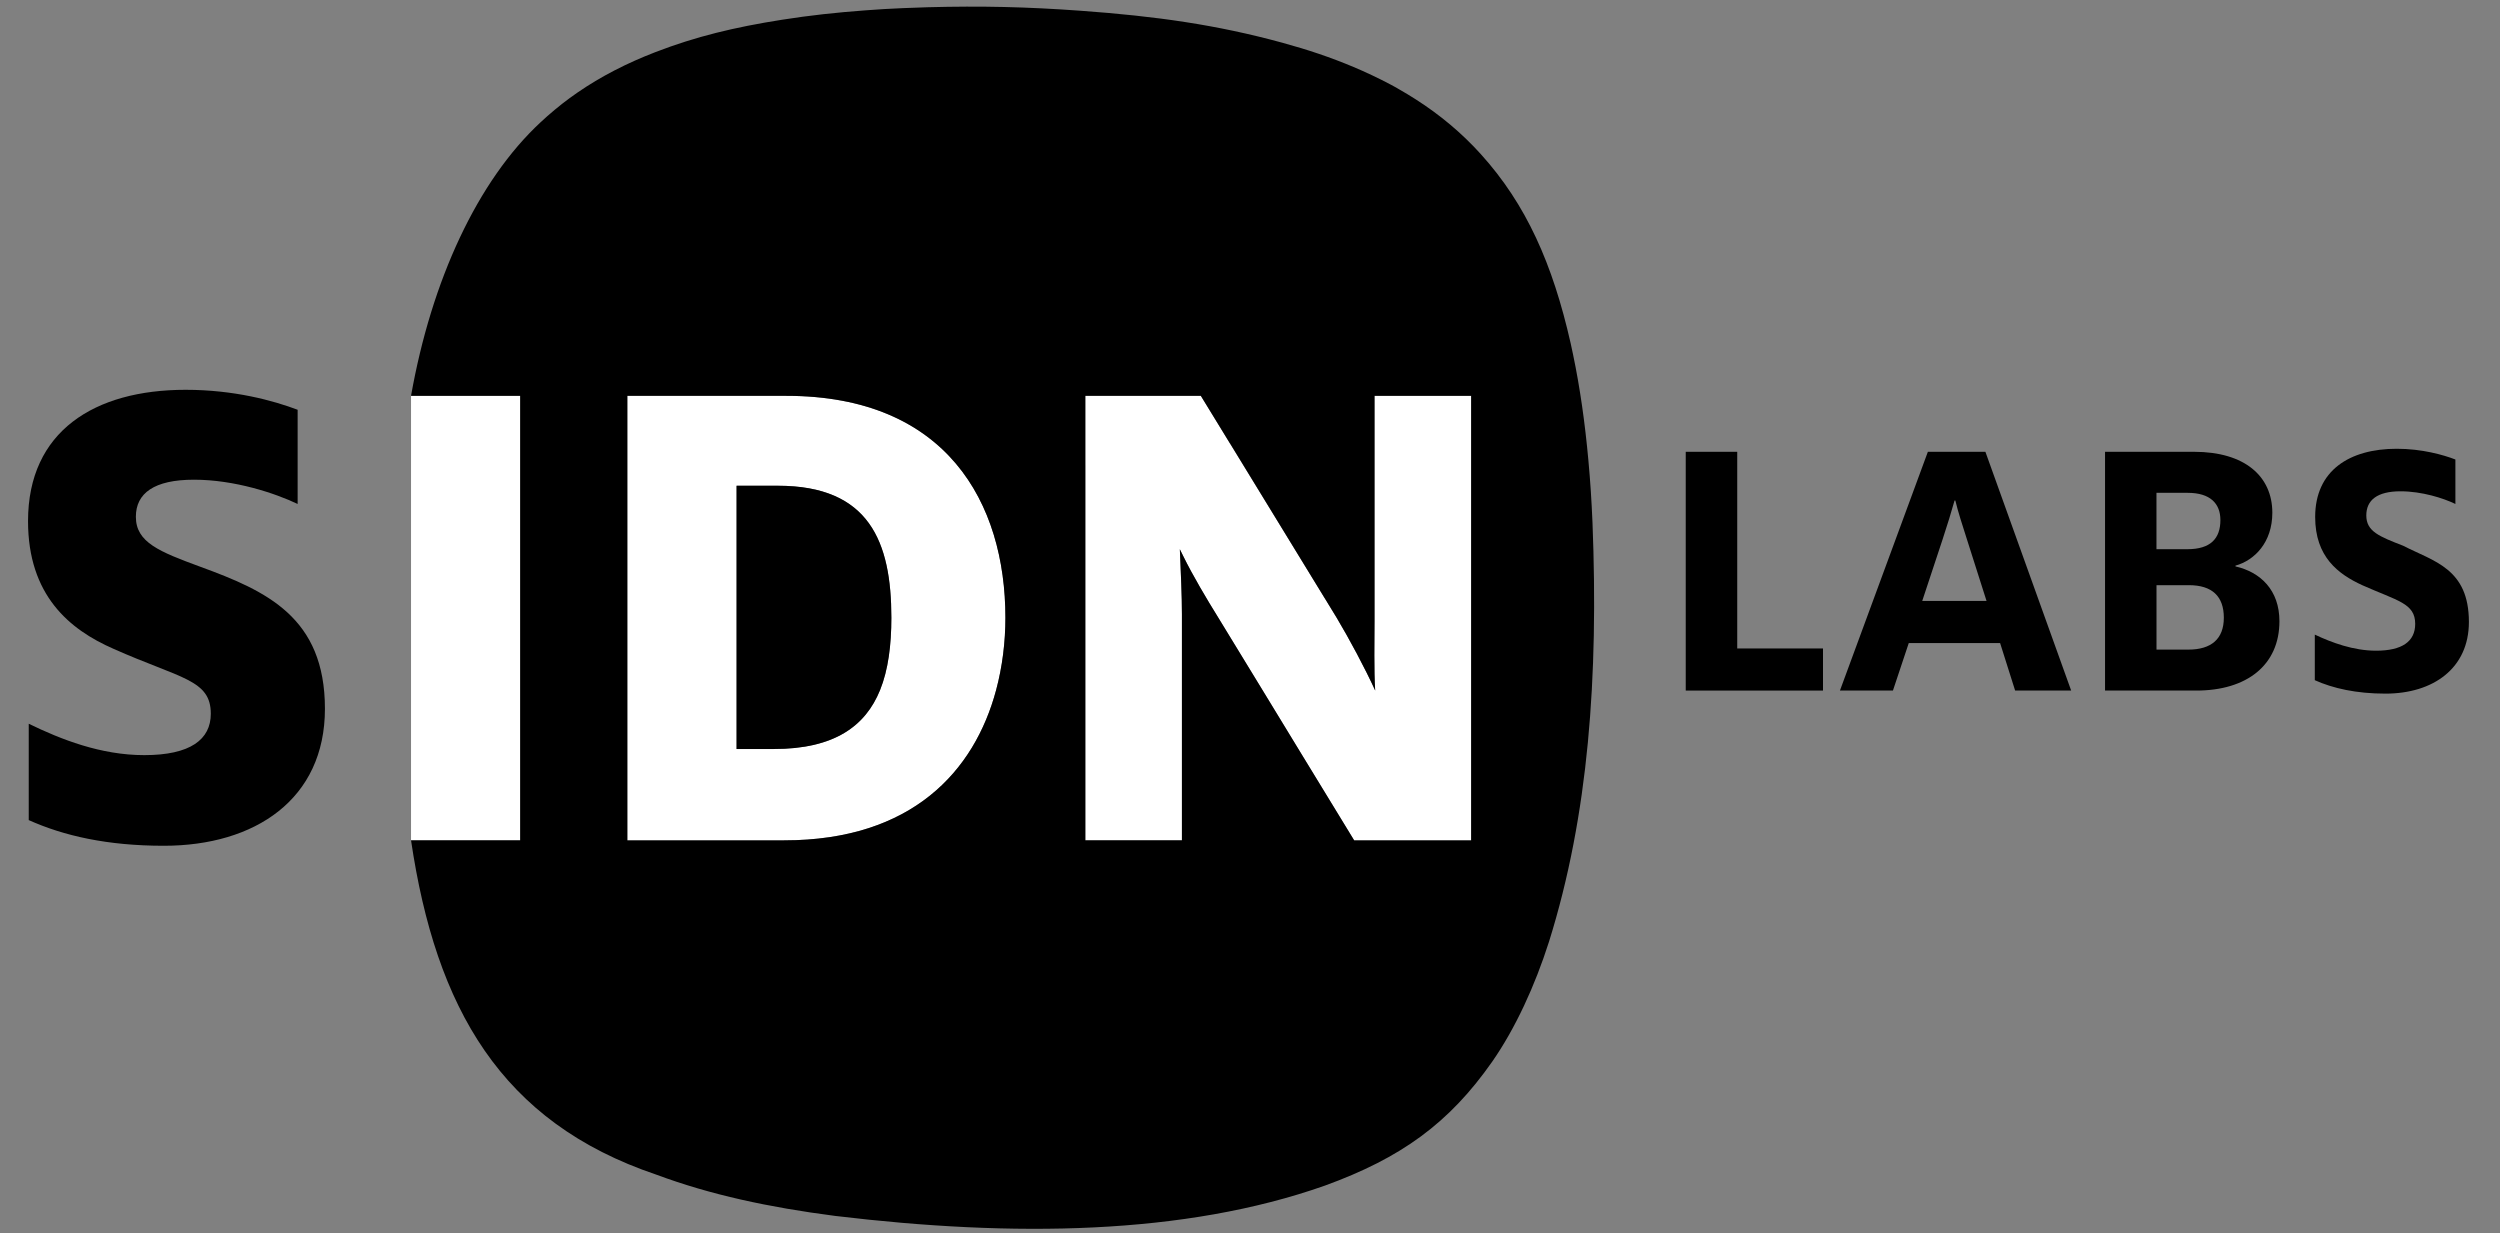 <svg width="75" height="37" viewBox="0 0 75 37" fill="none" xmlns="http://www.w3.org/2000/svg">
<rect x="0" y="0" width="75" height="37" fill="#808080" stroke="none"/>
<path d="M50.572 13.554H52.117V19.454H54.69V20.717H50.572L50.572 13.554Z" fill="black"/>
<path d="M57.836 13.554H59.562L62.135 20.717H60.454L60.003 19.292H57.263L56.788 20.717H55.198L57.836 13.554ZM59.596 18.028L59.01 16.187C58.874 15.762 58.739 15.348 58.66 15.015H58.637C58.547 15.338 58.412 15.775 58.276 16.187L57.667 18.028H59.596Z" fill="black"/>
<path d="M63.151 13.554H65.824C67.346 13.554 68.17 14.291 68.17 15.383C68.17 16.268 67.64 16.809 67.064 16.969V16.992C67.819 17.165 68.383 17.706 68.383 18.637C68.383 19.946 67.413 20.717 65.89 20.717H63.151V13.554ZM65.621 16.476C66.32 16.476 66.612 16.154 66.612 15.601C66.612 15.107 66.308 14.785 65.631 14.785H64.694V16.475L65.621 16.476ZM65.653 19.488C66.342 19.488 66.715 19.165 66.715 18.532C66.715 17.889 66.364 17.555 65.665 17.555H64.695V19.488H65.653Z" fill="black"/>
<path d="M69.444 20.406V19.038C69.952 19.279 70.606 19.521 71.283 19.521C72.061 19.521 72.456 19.246 72.456 18.717C72.456 18.096 71.926 18.028 70.866 17.555C70.143 17.223 69.455 16.705 69.455 15.509C69.455 14.118 70.481 13.463 71.903 13.463C72.659 13.463 73.301 13.646 73.662 13.785V15.119C73.301 14.945 72.659 14.739 72.015 14.739C71.316 14.739 70.989 15.004 70.989 15.463C70.989 15.946 71.384 16.095 72.094 16.372C73.008 16.843 74.067 17.05 74.067 18.659C74.067 20.05 72.996 20.809 71.564 20.809C70.685 20.809 69.986 20.649 69.444 20.406Z" fill="black"/>
<path d="M32.559 13.964V12.422V11.875H34.32H35.492H35.959H36.024L36.895 13.299L39.736 17.939C39.738 17.942 39.74 17.946 39.743 17.95L40.099 18.534C40.297 18.865 40.504 19.233 40.695 19.593C40.912 20.001 41.11 20.398 41.255 20.717C41.215 20.117 41.234 19.197 41.234 18.64V16.954V11.876H41.313H41.431H41.668H42.762H44.134V16.006V16.269V18.144V18.957V24.681V25.211H42.68H40.9H40.625L39.417 23.232L39.081 22.682L37.877 20.706L36.55 18.532C36.196 17.962 35.784 17.266 35.503 16.695C35.468 16.623 35.426 16.545 35.395 16.477C35.398 16.525 35.398 16.576 35.402 16.626C35.424 17.195 35.457 17.853 35.457 18.424V20.701V25.21H32.56V20.7V14.724V14.12V13.964H32.559Z" fill="white"/>
<path d="M15.606 11.876H12.331V25.211H15.606V11.876Z" fill="white"/>
<path d="M23.588 11.875H18.82V20.707V25.211H23.526C27.357 25.211 29.233 23.136 29.884 20.7C30.073 19.998 30.163 19.255 30.163 18.533C30.162 15.087 28.399 11.875 23.588 11.875ZM26.402 20.701C25.966 21.778 25.035 22.471 23.21 22.471H22.097V20.704V14.573H23.337C26.087 14.573 26.741 16.265 26.741 18.534C26.741 19.345 26.648 20.092 26.402 20.701Z" fill="white"/>
<path d="M6.008 17.002C4.79 16.553 4.076 16.275 4.076 15.504C4.076 14.798 4.622 14.391 5.82 14.391C7.038 14.391 8.257 14.798 8.929 15.119V12.293C8.193 12.015 7.017 11.694 5.568 11.694C2.837 11.694 0.841 12.935 0.841 15.633C0.841 17.858 2.081 18.886 3.404 19.464C5.421 20.363 6.324 20.385 6.324 21.412C6.324 22.183 5.714 22.654 4.328 22.654C3.025 22.654 1.828 22.183 0.862 21.712V24.603C1.912 25.074 3.215 25.373 4.916 25.373C7.647 25.373 9.748 23.981 9.748 21.263C9.747 18.523 8.004 17.731 6.008 17.002Z" fill="black"/>
<path d="M47.775 15.682C47.745 14.995 47.712 14.469 47.651 13.803C47.55 12.694 47.401 11.634 47.191 10.632C47.149 10.431 47.164 10.498 47.12 10.3C46.581 7.92 45.788 6.13 44.42 4.619C43.852 3.991 43.205 3.449 42.468 2.978C42.322 2.883 42.121 2.763 41.966 2.675C41.812 2.587 41.866 2.616 41.707 2.531C41.391 2.362 40.952 2.154 40.607 2.01C39.917 1.72 39.245 1.494 38.467 1.281C36.506 0.746 34.7 0.487 32.413 0.322C30.817 0.206 29.428 0.174 27.837 0.217C27.609 0.224 27.309 0.234 27.083 0.244C26.633 0.264 26.411 0.277 25.968 0.31C25.083 0.375 24.299 0.461 23.469 0.591C22.022 0.818 20.872 1.098 19.666 1.562C18.806 1.893 18.025 2.294 17.321 2.779C17.18 2.876 17.227 2.843 17.09 2.943C16.814 3.144 16.468 3.432 16.223 3.663C14.324 5.422 12.944 8.414 12.331 11.875H15.606V20.709V25.21H12.331C13.076 30.239 15.027 33.666 19.688 35.239C21.31 35.843 23.065 36.22 25.058 36.478C30.394 37.119 35.528 37.057 39.745 35.569C42.029 34.739 43.468 33.704 44.766 31.85C45.459 30.854 46.048 29.576 46.47 28.251C47.66 24.451 47.955 20.304 47.775 15.682ZM18.82 25.211V20.707V11.875H23.589C28.399 11.875 30.162 15.087 30.162 18.533C30.162 19.255 30.072 19.998 29.884 20.7C29.233 23.136 27.357 25.211 23.525 25.211H18.82ZM44.132 25.211H42.678H40.898H40.625L39.417 23.232L39.081 22.682L37.877 20.706L36.55 18.532C36.196 17.963 35.784 17.266 35.503 16.696C35.468 16.623 35.426 16.545 35.395 16.477C35.398 16.525 35.398 16.577 35.402 16.626C35.424 17.195 35.458 17.853 35.458 18.424V20.702V25.21H32.56V20.7V14.724V14.12V12.421V11.874H34.321H35.494H35.961H35.968H36.025L36.899 13.301H36.901L39.736 17.937C39.739 17.94 39.742 17.944 39.744 17.948L40.101 18.532C40.298 18.863 40.504 19.232 40.695 19.591H40.696C40.913 19.999 41.111 20.396 41.256 20.715C41.216 20.115 41.236 19.195 41.236 18.638V16.952V11.874H41.315H41.433H41.669H42.763H44.135V16.004V16.267V18.142V18.955V24.679V25.211H44.132Z" fill="black"/>
<path d="M26.402 20.702C26.649 20.092 26.741 19.345 26.741 18.533C26.741 16.264 26.087 14.572 23.337 14.572H22.097V20.703V22.47H23.21C25.035 22.472 25.966 21.778 26.402 20.702Z" fill="black"/>
</svg>
